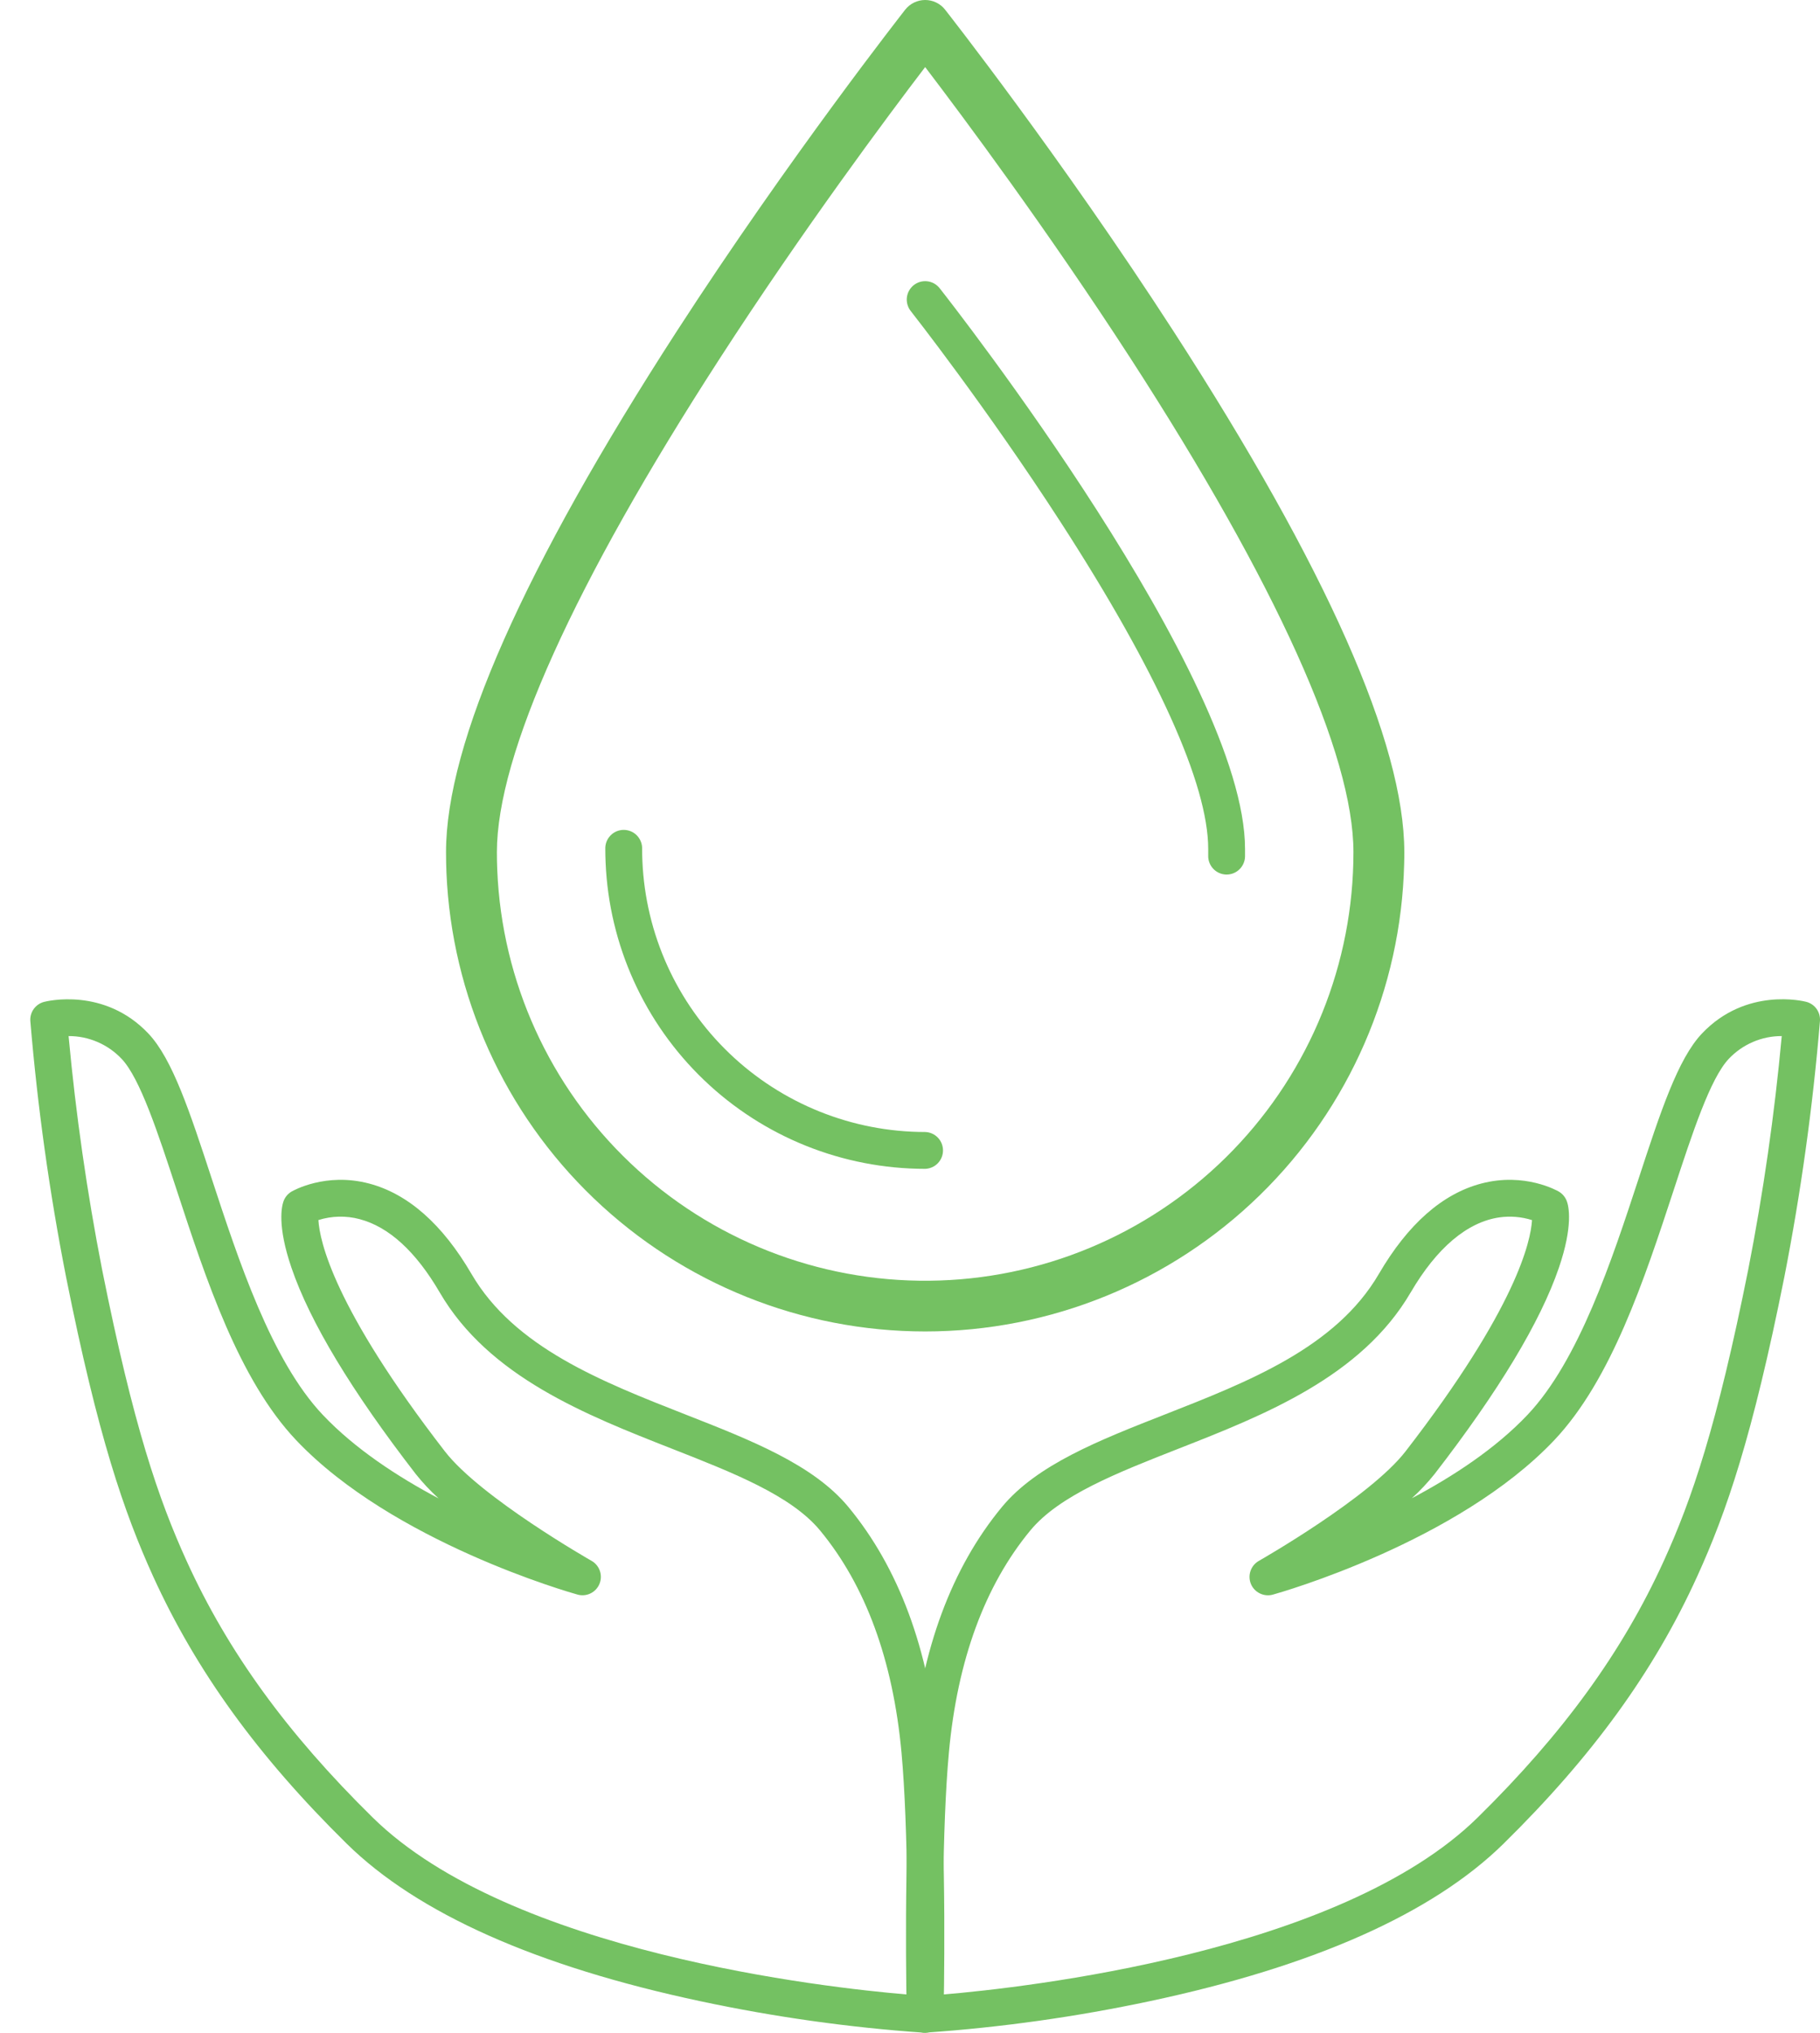 <svg width="60" height="67" viewBox="0 0 60 67" fill="none" xmlns="http://www.w3.org/2000/svg">
<path d="M30.5 43.885C26.428 43.885 22.514 42.312 19.573 39.496C16.632 36.679 14.893 32.836 14.718 28.767C14.709 28.543 14.704 28.315 14.704 28.088C14.704 24.498 17.265 18.718 22.317 10.909C26.035 5.164 29.804 0.371 29.841 0.32C29.92 0.22 30.02 0.139 30.134 0.084C30.248 0.029 30.373 -0 30.5 -0C30.627 -0 30.752 0.029 30.866 0.084C30.98 0.139 31.08 0.22 31.158 0.32C31.196 0.368 34.965 5.164 38.683 10.911C43.734 18.719 46.296 24.499 46.296 28.089C46.296 28.213 46.296 28.34 46.291 28.467C46.193 32.589 44.486 36.51 41.535 39.391C38.584 42.272 34.624 43.885 30.5 43.885ZM30.5 2.211C29.264 3.83 26.477 7.567 23.718 11.832C18.92 19.253 16.381 24.875 16.381 28.089C16.381 28.291 16.385 28.496 16.394 28.697C16.55 32.358 18.123 35.814 20.781 38.336C23.438 40.858 26.972 42.249 30.636 42.213C34.3 42.178 37.806 40.72 40.415 38.147C43.023 35.574 44.529 32.087 44.615 28.425C44.615 28.312 44.619 28.198 44.619 28.087C44.619 24.873 42.08 19.245 37.275 11.819C34.517 7.559 31.734 3.831 30.5 2.211Z" fill="#74C162"/>
<path d="M40.436 28.825H40.424C40.344 28.823 40.265 28.806 40.192 28.773C40.12 28.741 40.054 28.695 39.999 28.637C39.944 28.579 39.901 28.512 39.872 28.437C39.843 28.363 39.829 28.284 39.831 28.204C39.831 28.13 39.831 28.056 39.831 27.981C39.831 25.854 38.147 22.125 34.959 17.199C32.519 13.426 30.048 10.282 30.023 10.25C29.974 10.188 29.938 10.116 29.916 10.039C29.894 9.962 29.888 9.882 29.897 9.803C29.907 9.724 29.931 9.647 29.971 9.578C30.009 9.508 30.062 9.447 30.124 9.398C30.187 9.348 30.259 9.312 30.335 9.29C30.412 9.269 30.492 9.262 30.572 9.272C30.651 9.281 30.727 9.306 30.797 9.345C30.866 9.384 30.927 9.436 30.977 9.499C31.388 10.021 41.045 22.347 41.045 27.981C41.045 28.065 41.045 28.149 41.045 28.232C41.041 28.391 40.975 28.542 40.861 28.653C40.748 28.764 40.595 28.826 40.436 28.825Z" fill="#74C162"/>
<path d="M30.5 38.525C27.782 38.525 25.168 37.476 23.205 35.595C21.242 33.715 20.081 31.149 19.965 28.433C19.958 28.283 19.955 28.131 19.955 27.98C19.952 27.899 19.966 27.818 19.995 27.742C20.025 27.666 20.069 27.597 20.126 27.538C20.182 27.48 20.25 27.433 20.325 27.401C20.4 27.37 20.48 27.353 20.562 27.353C20.643 27.353 20.724 27.37 20.799 27.401C20.874 27.433 20.942 27.48 20.998 27.538C21.055 27.597 21.099 27.666 21.128 27.742C21.158 27.818 21.172 27.899 21.169 27.98C21.169 28.114 21.172 28.249 21.178 28.382C21.281 30.785 22.309 33.055 24.046 34.719C25.783 36.382 28.095 37.311 30.5 37.311C30.658 37.316 30.808 37.382 30.917 37.495C31.027 37.609 31.088 37.76 31.088 37.918C31.088 38.076 31.027 38.227 30.917 38.341C30.808 38.454 30.658 38.52 30.5 38.525Z" fill="#74C162"/>
<path d="M30.5 66.999H30.467C27.986 66.826 25.52 66.479 23.088 65.96C17.688 64.812 13.766 63.065 11.432 60.77C8.502 57.886 6.473 55.085 5.049 51.959C4.09 49.846 3.232 47.36 2.178 42.089C1.63 39.301 1.237 36.484 1 33.653C0.99 33.511 1.03 33.37 1.113 33.255C1.196 33.14 1.317 33.057 1.454 33.022C1.534 33.001 3.432 32.528 4.888 34.062C5.686 34.902 6.259 36.649 6.984 38.861C7.859 41.525 8.946 44.845 10.644 46.637C11.694 47.745 13.091 48.663 14.459 49.388C14.186 49.139 13.933 48.869 13.703 48.58C11.597 45.857 10.219 43.575 9.609 41.786C9.132 40.395 9.288 39.756 9.347 39.593C9.395 39.46 9.489 39.347 9.611 39.275C9.656 39.249 10.73 38.633 12.162 39.008C13.449 39.346 14.587 40.349 15.543 41.989C16.954 44.408 19.825 45.534 22.601 46.623C24.769 47.473 26.816 48.277 27.968 49.669C29.628 51.676 30.625 54.359 30.926 57.644C31.225 60.887 31.111 66.182 31.107 66.405C31.103 66.564 31.038 66.715 30.924 66.826C30.811 66.936 30.659 66.999 30.5 66.999ZM2.261 34.149C2.5 36.733 2.869 39.304 3.367 41.851C4.399 47.008 5.228 49.42 6.154 51.454C7.514 54.442 9.462 57.127 12.283 59.902C16.82 64.366 27.237 65.514 29.904 65.739C29.924 64.209 29.95 60.279 29.719 57.756C29.438 54.718 28.535 52.257 27.034 50.443C26.081 49.292 24.177 48.545 22.16 47.753C19.328 46.641 16.119 45.383 14.497 42.6C13.709 41.249 12.82 40.438 11.856 40.183C11.409 40.064 10.938 40.075 10.497 40.213C10.536 40.897 10.999 43.096 14.666 47.837C15.846 49.362 19.466 51.425 19.502 51.446C19.631 51.519 19.728 51.637 19.776 51.777C19.824 51.917 19.819 52.07 19.762 52.206C19.706 52.343 19.601 52.454 19.468 52.519C19.335 52.584 19.182 52.598 19.04 52.558C18.793 52.489 12.948 50.828 9.766 47.471C7.877 45.479 6.79 42.165 5.83 39.238C5.206 37.336 4.617 35.539 4.008 34.898C3.783 34.661 3.513 34.472 3.212 34.343C2.912 34.214 2.589 34.148 2.262 34.149H2.261Z" fill="#74C162"/>
<path d="M30.5 66.999C30.342 66.999 30.189 66.937 30.076 66.826C29.962 66.715 29.897 66.564 29.893 66.405C29.888 66.182 29.775 60.887 30.074 57.644C30.377 54.359 31.372 51.676 33.032 49.669C34.184 48.277 36.231 47.473 38.399 46.623C41.175 45.534 44.046 44.408 45.457 41.989C46.414 40.349 47.551 39.346 48.839 39.008C50.27 38.633 51.345 39.249 51.39 39.275C51.512 39.347 51.605 39.459 51.654 39.593C51.715 39.756 51.867 40.396 51.392 41.786C50.781 43.572 49.403 45.857 47.297 48.58C47.068 48.867 46.816 49.136 46.544 49.383C47.912 48.658 49.309 47.741 50.356 46.635C52.053 44.843 53.142 41.525 54.017 38.859C54.742 36.647 55.314 34.9 56.112 34.061C57.569 32.528 59.466 32.999 59.546 33.02C59.683 33.056 59.804 33.138 59.887 33.253C59.969 33.369 60.009 33.509 59.999 33.651C59.763 36.482 59.371 39.299 58.825 42.087C57.771 47.358 56.914 49.844 55.953 51.955C54.532 55.083 52.501 57.883 49.57 60.766C47.236 63.063 43.314 64.809 37.915 65.957C35.482 66.475 33.016 66.822 30.535 66.995L30.5 66.999ZM46.505 42.6C44.881 45.381 41.672 46.643 38.842 47.753C36.825 48.545 34.92 49.292 33.968 50.443C32.467 52.258 31.563 54.718 31.283 57.756C31.05 60.28 31.076 64.209 31.098 65.739C33.763 65.514 44.181 64.366 48.718 59.902C51.539 57.127 53.487 54.442 54.848 51.454C55.775 49.42 56.602 47.005 57.633 41.851C58.132 39.304 58.501 36.733 58.739 34.149C58.413 34.148 58.089 34.214 57.789 34.343C57.489 34.472 57.218 34.661 56.994 34.898C56.385 35.54 55.795 37.337 55.172 39.239C54.21 42.165 53.123 45.479 51.237 47.471C48.055 50.831 42.211 52.49 41.964 52.559C41.821 52.599 41.668 52.585 41.535 52.52C41.401 52.456 41.296 52.344 41.239 52.208C41.182 52.071 41.178 51.918 41.226 51.778C41.274 51.637 41.372 51.52 41.501 51.447C41.537 51.426 45.157 49.363 46.337 47.837C50.001 43.099 50.466 40.9 50.506 40.215C50.16 40.105 49.793 40.075 49.434 40.125C48.376 40.275 47.363 41.13 46.506 42.6H46.505Z" fill="#74C162"/>
</svg>
